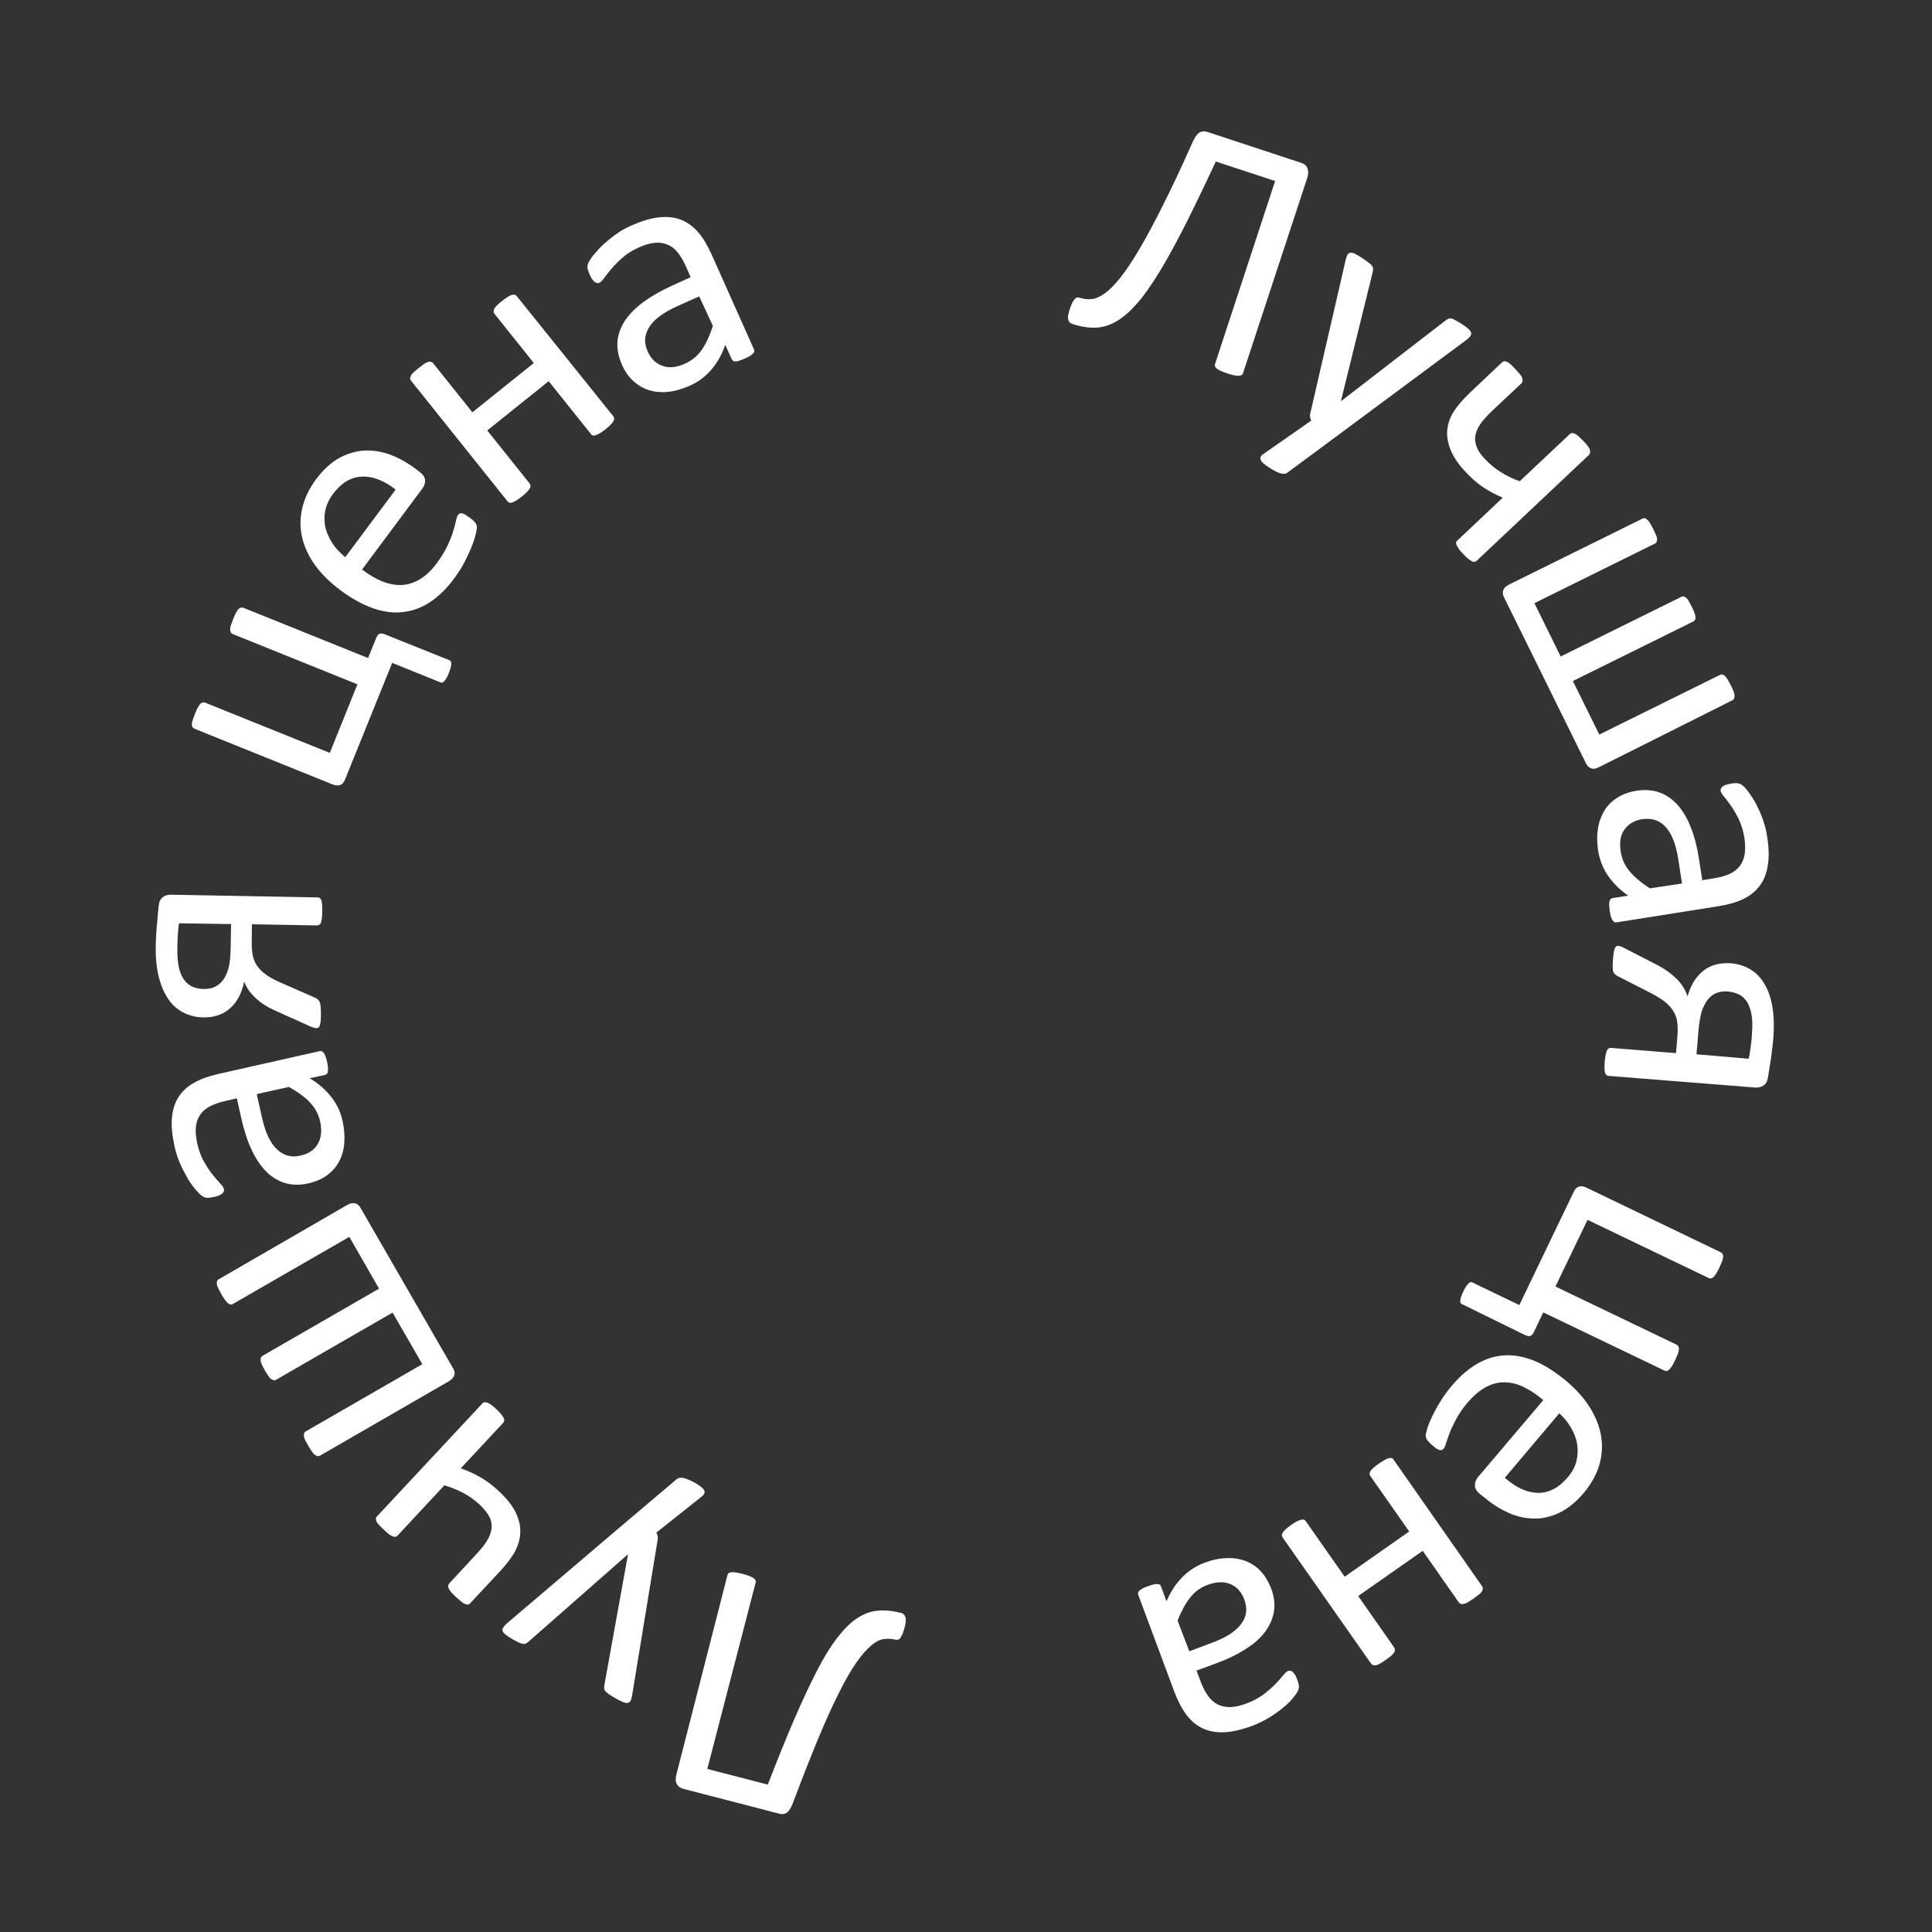 <?xml version="1.0" encoding="UTF-8"?> <!-- Generator: Adobe Illustrator 27.0.0, SVG Export Plug-In . SVG Version: 6.00 Build 0) --> <svg xmlns="http://www.w3.org/2000/svg" xmlns:xlink="http://www.w3.org/1999/xlink" id="Layer_1" x="0px" y="0px" viewBox="0 0 100 100" style="enable-background:new 0 0 100 100;" xml:space="preserve"><rect x="0" y="0" width="100" height="100" fill="#333333" stroke="none"/> <style type="text/css"> .st0{fill:#FFFFFF;} </style> <g> <path class="st0" d="M64.34,19.31c-0.01,0.05-0.04,0.08-0.07,0.1c-0.03,0.02-0.08,0.04-0.14,0.04s-0.14,0-0.24-0.02 c-0.1-0.02-0.21-0.05-0.36-0.1c-0.14-0.05-0.25-0.09-0.34-0.13c-0.09-0.04-0.16-0.08-0.21-0.12c-0.05-0.04-0.08-0.08-0.09-0.12 c-0.01-0.04-0.01-0.08,0-0.12L66,9.37l-3.07-1.01c-0.58,1.25-1.11,2.34-1.58,3.28c-0.48,0.94-0.92,1.75-1.33,2.42 s-0.79,1.22-1.15,1.63s-0.72,0.73-1.08,0.94c-0.36,0.21-0.72,0.32-1.09,0.33c-0.37,0.01-0.76-0.05-1.19-0.19 c-0.06-0.02-0.1-0.05-0.14-0.08c-0.04-0.04-0.06-0.09-0.08-0.15c-0.01-0.06-0.02-0.13,0-0.22c0.01-0.08,0.04-0.18,0.07-0.29 c0.05-0.14,0.09-0.25,0.13-0.34c0.04-0.09,0.09-0.15,0.13-0.2s0.08-0.08,0.13-0.09c0.04-0.01,0.09-0.01,0.13,0.01 c0.21,0.07,0.42,0.09,0.63,0.07c0.21-0.02,0.44-0.13,0.68-0.3c0.25-0.18,0.51-0.45,0.81-0.82c0.29-0.37,0.62-0.86,0.99-1.49 s0.78-1.39,1.23-2.3c0.46-0.91,0.97-2,1.53-3.26c0.11-0.23,0.22-0.38,0.33-0.45c0.12-0.07,0.26-0.08,0.42-0.03l4.85,1.6 c0.16,0.05,0.27,0.14,0.32,0.27S67.73,9,67.67,9.19L64.34,19.31z"></path> <path class="st0" d="M69.14,22.61l-2.51,1.86c-0.08,0.06-0.2,0.07-0.35,0.03s-0.35-0.14-0.59-0.3c-0.13-0.08-0.23-0.16-0.3-0.22 c-0.07-0.06-0.12-0.13-0.14-0.18c-0.02-0.06-0.02-0.11,0.01-0.17c0.03-0.05,0.08-0.1,0.16-0.15l2.45-1.71 c-0.03-0.05-0.05-0.11-0.06-0.18c-0.01-0.07-0.01-0.14,0.01-0.19l1.83-7.94c0.03-0.13,0.06-0.22,0.1-0.28 c0.04-0.06,0.09-0.09,0.15-0.1s0.14,0.01,0.24,0.06c0.1,0.05,0.22,0.12,0.37,0.22c0.15,0.1,0.26,0.18,0.34,0.24 c0.08,0.06,0.14,0.12,0.17,0.17c0.04,0.05,0.05,0.1,0.05,0.16s-0.01,0.12-0.03,0.2l-1.63,6.61l0.02,0.01l5.39-4.16 c0.09-0.07,0.17-0.11,0.23-0.11c0.06,0,0.14,0.02,0.23,0.07c0.09,0.04,0.22,0.12,0.38,0.22c0.14,0.09,0.25,0.17,0.33,0.24 c0.08,0.07,0.13,0.14,0.15,0.2c0.02,0.06,0.01,0.12-0.03,0.18c-0.04,0.06-0.1,0.12-0.19,0.19L69.14,22.61z"></path> <path class="st0" d="M76.44,29.02c-0.03,0.03-0.07,0.05-0.11,0.06c-0.04,0.01-0.09,0-0.14-0.03s-0.12-0.06-0.19-0.12 c-0.07-0.06-0.16-0.14-0.26-0.25c-0.1-0.1-0.18-0.19-0.23-0.27s-0.1-0.15-0.12-0.2s-0.03-0.1-0.02-0.14 c0.01-0.04,0.03-0.07,0.07-0.1l2.34-2.21c-0.33-0.14-0.66-0.31-0.98-0.52s-0.62-0.47-0.92-0.79c-0.38-0.4-0.64-0.78-0.79-1.15 c-0.15-0.36-0.21-0.71-0.18-1.04s0.14-0.65,0.33-0.95c0.19-0.3,0.47-0.63,0.85-0.99l1.65-1.56c0.03-0.03,0.07-0.05,0.11-0.06 s0.09,0,0.15,0.03c0.06,0.02,0.12,0.07,0.19,0.13c0.07,0.06,0.15,0.14,0.25,0.25c0.1,0.11,0.18,0.2,0.24,0.27 c0.06,0.07,0.1,0.14,0.11,0.2c0.02,0.06,0.02,0.11,0.02,0.15c-0.01,0.04-0.03,0.08-0.06,0.11l-1.49,1.4 c-0.35,0.33-0.58,0.6-0.71,0.82c-0.12,0.21-0.19,0.42-0.2,0.61c-0.01,0.19,0.04,0.38,0.13,0.57s0.23,0.37,0.42,0.56 c0.24,0.25,0.51,0.47,0.8,0.65s0.62,0.34,0.96,0.46l2.58-2.43c0.03-0.03,0.07-0.05,0.11-0.06s0.09,0,0.14,0.02 c0.06,0.02,0.12,0.07,0.2,0.13c0.07,0.06,0.16,0.15,0.26,0.25c0.1,0.1,0.18,0.19,0.23,0.27c0.06,0.07,0.1,0.14,0.11,0.2 c0.02,0.06,0.02,0.11,0.01,0.15c-0.01,0.04-0.03,0.08-0.06,0.11L76.44,29.02z"></path> <path class="st0" d="M82.76,39.71c-0.15,0.08-0.29,0.1-0.4,0.06c-0.11-0.04-0.2-0.12-0.26-0.24l-4.26-8.63 c-0.06-0.13-0.07-0.25-0.03-0.36c0.04-0.11,0.14-0.2,0.29-0.28l6.9-3.41c0.04-0.02,0.08-0.03,0.12-0.03c0.04,0,0.08,0.03,0.13,0.07 c0.05,0.04,0.1,0.1,0.15,0.18s0.11,0.19,0.17,0.31c0.06,0.13,0.11,0.24,0.15,0.32c0.03,0.09,0.05,0.16,0.05,0.22 s-0.01,0.11-0.03,0.14c-0.02,0.04-0.05,0.06-0.09,0.08l-6.23,3.08l1.36,2.76l6.23-3.08c0.04-0.02,0.08-0.03,0.12-0.03 c0.04,0,0.08,0.02,0.13,0.06c0.05,0.04,0.1,0.09,0.14,0.17s0.1,0.18,0.17,0.31c0.06,0.12,0.11,0.23,0.14,0.32s0.05,0.16,0.05,0.22 s-0.01,0.11-0.03,0.14s-0.05,0.06-0.09,0.08l-6.23,3.08l1.37,2.77l6.23-3.08c0.04-0.02,0.08-0.03,0.12-0.03 c0.04,0,0.08,0.03,0.13,0.06c0.05,0.04,0.1,0.1,0.15,0.18c0.05,0.08,0.1,0.18,0.17,0.31c0.07,0.13,0.12,0.24,0.15,0.33 c0.03,0.09,0.05,0.16,0.05,0.23c0,0.06-0.01,0.11-0.03,0.15s-0.05,0.06-0.09,0.08L82.76,39.71z"></path> <path class="st0" d="M83.68,47.74c-0.07,0.01-0.13,0-0.17-0.05c-0.04-0.04-0.08-0.1-0.11-0.18s-0.06-0.2-0.08-0.36 c-0.02-0.15-0.03-0.27-0.03-0.37c0-0.09,0.02-0.16,0.05-0.21c0.03-0.05,0.08-0.08,0.15-0.09l0.79-0.12 c-0.42-0.29-0.77-0.63-1.04-1.02s-0.44-0.82-0.52-1.3c-0.06-0.42-0.07-0.8-0.01-1.15c0.05-0.35,0.17-0.66,0.33-0.93 s0.39-0.49,0.67-0.67c0.28-0.18,0.61-0.3,0.99-0.36c0.44-0.07,0.84-0.04,1.2,0.09c0.36,0.13,0.67,0.35,0.94,0.65 c0.27,0.31,0.5,0.69,0.68,1.17c0.19,0.47,0.33,1.02,0.42,1.63l0.17,1.09l0.61-0.1c0.3-0.05,0.57-0.12,0.79-0.22s0.4-0.24,0.53-0.4 c0.13-0.17,0.22-0.37,0.26-0.61c0.04-0.24,0.04-0.53-0.01-0.86c-0.06-0.36-0.15-0.67-0.28-0.94c-0.13-0.27-0.26-0.5-0.4-0.7 c-0.14-0.2-0.26-0.36-0.37-0.49c-0.11-0.13-0.17-0.23-0.18-0.3c-0.01-0.05,0-0.09,0.02-0.13c0.02-0.04,0.05-0.08,0.09-0.11 s0.1-0.06,0.17-0.08c0.07-0.02,0.15-0.04,0.24-0.06c0.15-0.02,0.26-0.03,0.35-0.02s0.18,0.04,0.26,0.11 c0.09,0.07,0.2,0.19,0.33,0.37c0.13,0.18,0.26,0.38,0.39,0.62c0.12,0.24,0.24,0.5,0.34,0.79s0.18,0.59,0.22,0.89 c0.09,0.57,0.1,1.06,0.03,1.48s-0.2,0.77-0.42,1.05c-0.21,0.28-0.49,0.51-0.84,0.68c-0.35,0.17-0.77,0.29-1.26,0.37L83.68,47.74z M87.06,45.73l-0.19-1.24c-0.06-0.4-0.15-0.74-0.26-1.02c-0.11-0.28-0.25-0.51-0.41-0.68c-0.16-0.17-0.34-0.29-0.54-0.35 c-0.2-0.06-0.42-0.07-0.66-0.04c-0.41,0.06-0.71,0.25-0.92,0.54s-0.27,0.68-0.19,1.15c0.06,0.38,0.21,0.72,0.46,1.01 s0.59,0.59,1.05,0.88L87.06,45.73z"></path> <path class="st0" d="M83.28,55.69c-0.05,0-0.09-0.02-0.12-0.04c-0.03-0.02-0.06-0.06-0.08-0.12c-0.02-0.05-0.03-0.13-0.03-0.22 s0-0.22,0.01-0.37c0.01-0.14,0.03-0.26,0.05-0.35s0.04-0.17,0.07-0.22c0.02-0.05,0.06-0.09,0.09-0.11s0.08-0.02,0.13-0.02 l3.35,0.27l0.07-0.84c0.03-0.37,0.02-0.65-0.02-0.86c-0.04-0.21-0.13-0.4-0.25-0.57c-0.12-0.17-0.29-0.33-0.5-0.48 c-0.21-0.15-0.46-0.29-0.76-0.44l-1.51-0.77c-0.07-0.04-0.13-0.07-0.18-0.11c-0.04-0.04-0.08-0.09-0.1-0.16 c-0.02-0.07-0.03-0.16-0.03-0.26c0-0.1,0.01-0.23,0.02-0.39c0.01-0.11,0.02-0.21,0.03-0.3c0.01-0.08,0.03-0.16,0.05-0.21 c0.02-0.06,0.05-0.1,0.08-0.13s0.08-0.04,0.12-0.03c0.04,0,0.11,0.02,0.2,0.06s0.24,0.12,0.47,0.24L85.88,50 c0.36,0.2,0.67,0.43,0.93,0.69c0.25,0.26,0.43,0.56,0.54,0.88c0.15-0.56,0.42-1,0.8-1.31s0.86-0.44,1.44-0.4 c0.38,0.03,0.72,0.14,1.02,0.32c0.3,0.18,0.54,0.44,0.73,0.77c0.19,0.33,0.33,0.72,0.4,1.18c0.08,0.46,0.09,0.98,0.05,1.57 c-0.01,0.14-0.03,0.31-0.05,0.49c-0.02,0.19-0.05,0.38-0.07,0.57c-0.03,0.2-0.06,0.39-0.09,0.57c-0.03,0.18-0.06,0.34-0.08,0.48 c-0.03,0.18-0.11,0.3-0.23,0.38s-0.26,0.11-0.43,0.1L83.28,55.69z M90.51,54.8c0.05-0.21,0.08-0.43,0.11-0.65 c0.03-0.22,0.05-0.43,0.06-0.62c0.03-0.4,0.03-0.74-0.02-1.01s-0.13-0.5-0.24-0.67c-0.11-0.17-0.25-0.3-0.42-0.38 c-0.17-0.08-0.35-0.13-0.56-0.15c-0.21-0.02-0.41,0.01-0.58,0.07s-0.33,0.18-0.45,0.33s-0.23,0.35-0.32,0.6 c-0.08,0.25-0.14,0.6-0.18,1.05l-0.1,1.2L90.51,54.8z"></path> <path class="st0" d="M75.65,67.49c-0.06-0.03-0.08-0.1-0.06-0.21c0.01-0.11,0.06-0.25,0.15-0.43c0.09-0.2,0.18-0.33,0.26-0.41 c0.08-0.08,0.14-0.1,0.19-0.07l2.45,1.18l2.83-5.89c0.06-0.13,0.15-0.21,0.26-0.24c0.11-0.04,0.25-0.02,0.4,0.06l6.94,3.34 c0.04,0.02,0.07,0.05,0.09,0.08c0.02,0.03,0.03,0.08,0.03,0.14c0,0.06-0.02,0.14-0.05,0.23c-0.03,0.09-0.08,0.2-0.14,0.33 c-0.06,0.13-0.12,0.24-0.17,0.32c-0.05,0.08-0.1,0.14-0.14,0.18c-0.05,0.04-0.09,0.06-0.13,0.07c-0.04,0.01-0.08,0-0.12-0.02 l-6.27-3.01l-1.66,3.45l6.27,3.01c0.04,0.02,0.07,0.05,0.09,0.08c0.02,0.04,0.03,0.08,0.03,0.15c0,0.06-0.02,0.14-0.05,0.23 c-0.03,0.09-0.08,0.2-0.14,0.33c-0.06,0.13-0.12,0.24-0.17,0.32c-0.05,0.08-0.1,0.14-0.14,0.18c-0.05,0.04-0.09,0.06-0.13,0.07 c-0.04,0.01-0.08,0-0.12-0.02l-6.27-3.01l-0.48,1c-0.06,0.13-0.13,0.2-0.2,0.22s-0.16,0-0.29-0.06L75.65,67.49z"></path> <path class="st0" d="M76.6,77.33c-0.18-0.15-0.26-0.3-0.26-0.45c0-0.15,0.05-0.28,0.14-0.4l3.4-4.01c-0.34-0.29-0.67-0.51-1-0.67 c-0.33-0.16-0.66-0.25-0.99-0.25c-0.33-0.01-0.65,0.07-0.97,0.24s-0.63,0.43-0.95,0.8c-0.25,0.29-0.44,0.57-0.59,0.84 c-0.14,0.27-0.26,0.51-0.34,0.72c-0.08,0.21-0.14,0.4-0.19,0.54c-0.04,0.15-0.09,0.25-0.13,0.3c-0.03,0.03-0.06,0.05-0.1,0.06 s-0.08,0.01-0.12,0c-0.04-0.01-0.1-0.04-0.16-0.08s-0.13-0.1-0.21-0.17c-0.06-0.05-0.11-0.09-0.15-0.14s-0.07-0.08-0.1-0.11 c-0.03-0.04-0.05-0.07-0.06-0.11c-0.01-0.04-0.02-0.08-0.03-0.13c0-0.05,0.02-0.15,0.07-0.32s0.12-0.37,0.24-0.61 c0.11-0.24,0.25-0.51,0.43-0.8c0.17-0.29,0.38-0.58,0.63-0.87c0.42-0.5,0.87-0.88,1.33-1.14c0.46-0.26,0.94-0.4,1.43-0.42 c0.49-0.02,1,0.08,1.53,0.3c0.53,0.22,1.06,0.57,1.62,1.03c0.52,0.44,0.94,0.91,1.24,1.4c0.3,0.49,0.49,0.99,0.57,1.49 c0.07,0.5,0.04,1-0.11,1.49c-0.15,0.49-0.42,0.96-0.79,1.41c-0.41,0.48-0.83,0.82-1.27,1.03c-0.44,0.21-0.88,0.31-1.32,0.3 s-0.88-0.1-1.32-0.3c-0.44-0.2-0.85-0.46-1.25-0.8L76.6,77.33z M77.89,76.49c0.58,0.51,1.15,0.77,1.71,0.78 c0.57,0.01,1.08-0.26,1.54-0.8c0.24-0.28,0.39-0.56,0.46-0.86c0.07-0.3,0.08-0.59,0.03-0.88c-0.05-0.29-0.16-0.57-0.32-0.84 c-0.16-0.27-0.36-0.52-0.6-0.74L77.89,76.49z"></path> <path class="st0" d="M66.39,79.58c-0.03-0.04-0.04-0.08-0.04-0.12c0-0.04,0.02-0.09,0.05-0.14c0.03-0.05,0.08-0.11,0.15-0.17 c0.07-0.06,0.17-0.14,0.28-0.22c0.12-0.08,0.22-0.15,0.31-0.19c0.08-0.04,0.16-0.07,0.21-0.08c0.06-0.01,0.11-0.01,0.14,0 c0.04,0.01,0.07,0.04,0.1,0.08l2.01,2.87l3.34-2.34l-2.01-2.87c-0.03-0.04-0.04-0.08-0.04-0.12s0.02-0.09,0.05-0.14 s0.08-0.11,0.15-0.17c0.07-0.06,0.17-0.14,0.29-0.22c0.12-0.08,0.22-0.14,0.3-0.19c0.08-0.04,0.16-0.07,0.22-0.09 c0.06-0.01,0.11-0.01,0.14,0c0.04,0.01,0.07,0.04,0.09,0.08l4.58,6.55c0.03,0.04,0.04,0.08,0.04,0.12c0,0.04-0.01,0.08-0.04,0.14 c-0.03,0.05-0.08,0.11-0.16,0.17s-0.17,0.13-0.28,0.21c-0.12,0.08-0.22,0.15-0.31,0.2c-0.08,0.05-0.15,0.07-0.21,0.08 c-0.06,0.01-0.11,0.01-0.15-0.01c-0.04-0.01-0.07-0.04-0.1-0.08l-1.86-2.66l-3.34,2.34l1.86,2.66c0.03,0.04,0.04,0.08,0.04,0.12 c0,0.04-0.01,0.09-0.04,0.14s-0.08,0.11-0.15,0.17c-0.07,0.06-0.17,0.13-0.29,0.22c-0.12,0.08-0.22,0.15-0.3,0.19 c-0.08,0.05-0.15,0.08-0.21,0.08c-0.06,0.01-0.11,0.01-0.15-0.01c-0.04-0.01-0.07-0.04-0.1-0.08L66.39,79.58z"></path> <path class="st0" d="M58.92,82.56c-0.03-0.07-0.02-0.12,0.01-0.17s0.08-0.1,0.16-0.14c0.07-0.05,0.18-0.1,0.33-0.15 c0.14-0.05,0.26-0.09,0.35-0.1c0.09-0.02,0.16-0.01,0.22,0c0.05,0.02,0.09,0.06,0.11,0.13l0.28,0.75c0.2-0.47,0.46-0.88,0.79-1.22 c0.33-0.34,0.72-0.6,1.17-0.77c0.39-0.15,0.77-0.23,1.13-0.24c0.36-0.02,0.68,0.03,0.98,0.14s0.56,0.28,0.79,0.52 c0.23,0.24,0.41,0.54,0.55,0.9c0.16,0.42,0.21,0.82,0.15,1.19c-0.06,0.38-0.21,0.72-0.45,1.05s-0.58,0.63-1.01,0.9 c-0.43,0.28-0.93,0.52-1.52,0.74l-1.03,0.38l0.22,0.58c0.11,0.29,0.23,0.53,0.38,0.73c0.14,0.2,0.31,0.35,0.5,0.44 c0.19,0.1,0.41,0.14,0.65,0.14c0.25-0.01,0.53-0.07,0.84-0.19c0.34-0.13,0.63-0.28,0.87-0.46s0.44-0.36,0.61-0.53 c0.17-0.17,0.3-0.32,0.41-0.46c0.11-0.13,0.19-0.21,0.26-0.23c0.04-0.02,0.09-0.02,0.13-0.01c0.04,0.01,0.08,0.03,0.12,0.07 c0.04,0.04,0.08,0.09,0.12,0.15c0.04,0.07,0.07,0.14,0.1,0.22c0.05,0.14,0.08,0.25,0.09,0.34c0.01,0.09-0.01,0.18-0.06,0.28 c-0.05,0.1-0.15,0.23-0.29,0.4s-0.32,0.33-0.53,0.5c-0.21,0.17-0.44,0.33-0.71,0.49c-0.26,0.16-0.54,0.29-0.83,0.4 c-0.54,0.2-1.02,0.31-1.44,0.33s-0.79-0.05-1.12-0.2c-0.32-0.15-0.6-0.38-0.83-0.69c-0.24-0.31-0.44-0.7-0.62-1.16L58.92,82.56z M61.56,85.47l1.17-0.44c0.38-0.14,0.69-0.29,0.95-0.46c0.25-0.17,0.45-0.35,0.58-0.54c0.14-0.19,0.22-0.39,0.24-0.6 s-0.01-0.42-0.1-0.65c-0.15-0.39-0.38-0.65-0.72-0.79c-0.33-0.14-0.72-0.12-1.17,0.04c-0.36,0.13-0.66,0.35-0.9,0.65 c-0.24,0.3-0.46,0.7-0.66,1.2L61.56,85.47z"></path> <path class="st0" d="M37.65,81.54c0.01-0.05,0.03-0.08,0.06-0.11c0.03-0.03,0.08-0.04,0.14-0.05c0.06-0.01,0.14,0,0.24,0.01 s0.22,0.04,0.36,0.08s0.26,0.07,0.35,0.11c0.09,0.04,0.16,0.07,0.21,0.11c0.05,0.04,0.08,0.08,0.1,0.11s0.02,0.08,0,0.12l-2.5,9.64 l3.13,0.81c0.5-1.28,0.95-2.41,1.37-3.38c0.42-0.97,0.81-1.8,1.17-2.5c0.36-0.7,0.71-1.27,1.05-1.71s0.67-0.78,1.02-1.01 c0.34-0.23,0.7-0.37,1.07-0.4c0.37-0.04,0.77,0,1.2,0.11c0.06,0.01,0.11,0.04,0.15,0.07c0.04,0.04,0.07,0.08,0.09,0.14 s0.02,0.13,0.02,0.22s-0.02,0.18-0.05,0.3c-0.04,0.14-0.07,0.26-0.11,0.35s-0.08,0.16-0.11,0.21s-0.08,0.08-0.12,0.1 c-0.04,0.01-0.09,0.01-0.13,0c-0.21-0.05-0.42-0.06-0.63-0.03s-0.43,0.15-0.66,0.35s-0.48,0.48-0.75,0.87s-0.57,0.9-0.89,1.55 c-0.33,0.65-0.69,1.44-1.08,2.38s-0.83,2.06-1.32,3.36c-0.09,0.23-0.19,0.39-0.3,0.47s-0.25,0.1-0.42,0.05l-4.94-1.28 c-0.16-0.04-0.27-0.12-0.34-0.25c-0.07-0.12-0.07-0.29-0.02-0.49L37.65,81.54z"></path> <path class="st0" d="M32.65,78.57l2.39-2.02c0.08-0.06,0.19-0.08,0.34-0.05c0.15,0.03,0.35,0.12,0.61,0.26 c0.13,0.08,0.24,0.15,0.31,0.21s0.12,0.12,0.15,0.17c0.03,0.06,0.03,0.11,0,0.17c-0.02,0.05-0.07,0.11-0.14,0.16l-2.34,1.86 c0.03,0.05,0.06,0.11,0.07,0.18c0.01,0.07,0.02,0.13,0,0.19l-1.32,8.04c-0.02,0.13-0.05,0.23-0.08,0.29 c-0.04,0.06-0.08,0.1-0.15,0.11c-0.06,0.01-0.14,0-0.24-0.04c-0.1-0.04-0.23-0.1-0.38-0.19c-0.15-0.09-0.27-0.16-0.36-0.22 s-0.14-0.11-0.18-0.16c-0.04-0.05-0.06-0.1-0.06-0.15s0-0.12,0.02-0.2l1.21-6.7l-0.02-0.01l-5.12,4.5 c-0.09,0.08-0.16,0.12-0.22,0.12c-0.06,0-0.14-0.01-0.23-0.05s-0.22-0.1-0.39-0.2c-0.14-0.08-0.26-0.16-0.34-0.22 c-0.08-0.07-0.14-0.13-0.16-0.19c-0.02-0.06-0.02-0.12,0.02-0.18c0.04-0.06,0.09-0.13,0.18-0.21L32.65,78.57z"></path> <path class="st0" d="M24.97,72.64c0.03-0.03,0.07-0.06,0.11-0.06s0.09,0,0.14,0.02c0.05,0.02,0.12,0.06,0.2,0.11 c0.08,0.06,0.17,0.13,0.27,0.23s0.19,0.18,0.25,0.26s0.11,0.14,0.13,0.2c0.03,0.06,0.03,0.1,0.03,0.14 c-0.01,0.04-0.03,0.07-0.06,0.11l-2.19,2.35c0.34,0.12,0.68,0.27,1.01,0.46c0.33,0.19,0.65,0.43,0.97,0.73 c0.4,0.38,0.69,0.74,0.86,1.09c0.17,0.35,0.25,0.7,0.24,1.03c-0.01,0.33-0.1,0.65-0.26,0.97c-0.17,0.31-0.43,0.66-0.78,1.04 l-1.55,1.66c-0.03,0.04-0.07,0.06-0.1,0.07c-0.04,0.01-0.09,0-0.15-0.02c-0.06-0.02-0.13-0.06-0.2-0.12 c-0.07-0.06-0.16-0.13-0.27-0.23c-0.11-0.1-0.19-0.19-0.26-0.26c-0.06-0.07-0.1-0.13-0.13-0.19s-0.03-0.11-0.03-0.15 c0-0.04,0.02-0.08,0.05-0.12l1.39-1.5c0.33-0.35,0.54-0.64,0.65-0.86s0.16-0.43,0.16-0.62s-0.06-0.38-0.17-0.56 c-0.11-0.18-0.26-0.35-0.45-0.54c-0.26-0.24-0.54-0.44-0.84-0.6c-0.31-0.16-0.64-0.3-0.99-0.4l-2.41,2.59 c-0.03,0.03-0.07,0.06-0.1,0.07c-0.04,0.01-0.09,0-0.15-0.01c-0.06-0.02-0.13-0.06-0.21-0.12c-0.08-0.06-0.17-0.14-0.27-0.24 c-0.1-0.1-0.19-0.18-0.25-0.25c-0.06-0.07-0.11-0.13-0.13-0.19c-0.02-0.06-0.03-0.1-0.02-0.14s0.02-0.08,0.06-0.11L24.97,72.64z"></path> <path class="st0" d="M17.97,62.37c0.15-0.09,0.28-0.11,0.4-0.09c0.12,0.03,0.21,0.1,0.28,0.22l4.81,8.34 c0.07,0.12,0.09,0.24,0.05,0.35c-0.03,0.11-0.13,0.21-0.27,0.3l-6.67,3.85c-0.04,0.02-0.08,0.03-0.12,0.03 c-0.04,0-0.08-0.02-0.14-0.06s-0.11-0.1-0.16-0.17c-0.05-0.08-0.12-0.18-0.19-0.3c-0.07-0.12-0.13-0.23-0.17-0.31 c-0.04-0.09-0.06-0.16-0.06-0.22c0-0.06,0-0.11,0.02-0.14c0.02-0.04,0.04-0.07,0.09-0.09l6.02-3.47l-1.54-2.67l-6.02,3.47 c-0.04,0.02-0.08,0.04-0.12,0.03s-0.08-0.02-0.13-0.05c-0.05-0.03-0.1-0.08-0.15-0.16c-0.05-0.07-0.12-0.17-0.19-0.3 c-0.07-0.12-0.12-0.22-0.16-0.31c-0.04-0.09-0.06-0.16-0.06-0.22s0-0.11,0.02-0.14c0.02-0.04,0.05-0.07,0.09-0.09l6.02-3.47 l-1.54-2.68l-6.02,3.47c-0.04,0.02-0.08,0.04-0.12,0.03c-0.04,0-0.08-0.02-0.13-0.06c-0.05-0.04-0.1-0.09-0.16-0.17 s-0.12-0.17-0.19-0.3c-0.07-0.13-0.13-0.24-0.17-0.32c-0.04-0.09-0.06-0.16-0.07-0.22c0-0.06,0-0.11,0.02-0.15 c0.02-0.04,0.04-0.07,0.09-0.09L17.97,62.37z"></path> <path class="st0" d="M16.53,54.41c0.07-0.02,0.13,0,0.17,0.03c0.05,0.04,0.09,0.1,0.12,0.17c0.04,0.08,0.07,0.19,0.11,0.35 c0.03,0.15,0.05,0.27,0.05,0.37c0,0.09-0.01,0.16-0.03,0.21c-0.03,0.05-0.07,0.08-0.14,0.1l-0.78,0.17 c0.44,0.26,0.81,0.58,1.1,0.95c0.3,0.37,0.5,0.79,0.6,1.26c0.09,0.41,0.12,0.79,0.09,1.15c-0.03,0.36-0.12,0.67-0.27,0.95 c-0.15,0.28-0.36,0.52-0.62,0.71c-0.27,0.2-0.59,0.33-0.96,0.42c-0.44,0.1-0.84,0.09-1.2-0.01c-0.36-0.11-0.69-0.3-0.98-0.59 c-0.29-0.29-0.54-0.66-0.76-1.12c-0.22-0.46-0.39-1-0.53-1.6l-0.24-1.08l-0.61,0.14c-0.3,0.07-0.56,0.16-0.78,0.27 c-0.22,0.12-0.39,0.26-0.51,0.44s-0.2,0.39-0.22,0.63c-0.03,0.24,0,0.53,0.07,0.86c0.08,0.35,0.19,0.66,0.34,0.92 s0.29,0.49,0.44,0.67c0.15,0.19,0.28,0.34,0.4,0.47c0.12,0.12,0.18,0.22,0.2,0.29c0.01,0.05,0.01,0.09-0.01,0.13 c-0.02,0.04-0.04,0.08-0.08,0.11s-0.1,0.07-0.17,0.1c-0.07,0.03-0.15,0.05-0.23,0.07C10.95,61.98,10.83,62,10.74,62 c-0.09,0-0.18-0.03-0.27-0.09c-0.09-0.06-0.21-0.18-0.35-0.34c-0.14-0.17-0.29-0.37-0.42-0.6s-0.27-0.49-0.39-0.77 c-0.12-0.28-0.21-0.57-0.28-0.88c-0.12-0.56-0.17-1.05-0.13-1.47c0.04-0.42,0.15-0.78,0.35-1.08c0.19-0.3,0.46-0.54,0.8-0.73 c0.34-0.19,0.75-0.34,1.24-0.45L16.53,54.41z M13.29,56.63l0.27,1.22c0.09,0.39,0.2,0.73,0.33,1c0.13,0.27,0.28,0.49,0.46,0.65 c0.17,0.16,0.36,0.27,0.56,0.32s0.42,0.05,0.66-0.01c0.4-0.09,0.7-0.29,0.88-0.6c0.18-0.31,0.22-0.7,0.12-1.16 c-0.08-0.38-0.26-0.7-0.52-0.98c-0.26-0.28-0.63-0.55-1.1-0.81L13.29,56.63z"></path> <path class="st0" d="M16.43,46.45c0.05,0,0.09,0.01,0.12,0.03c0.04,0.02,0.06,0.06,0.08,0.11c0.02,0.05,0.03,0.13,0.04,0.22 c0.01,0.09,0.01,0.22,0.01,0.37c0,0.14-0.01,0.26-0.02,0.35c-0.01,0.09-0.03,0.17-0.05,0.23c-0.02,0.06-0.05,0.09-0.09,0.11 c-0.04,0.02-0.08,0.03-0.12,0.03l-3.36-0.06l-0.01,0.84c-0.01,0.37,0.02,0.65,0.07,0.86c0.06,0.21,0.15,0.39,0.29,0.56 c0.14,0.17,0.31,0.31,0.53,0.45c0.21,0.13,0.48,0.26,0.79,0.39l1.55,0.68c0.08,0.03,0.14,0.06,0.18,0.1 c0.05,0.04,0.08,0.09,0.11,0.16c0.03,0.07,0.04,0.16,0.05,0.26s0.01,0.23,0.01,0.39c0,0.11-0.01,0.21-0.01,0.3 c-0.01,0.09-0.02,0.16-0.04,0.22c-0.02,0.06-0.04,0.1-0.07,0.13c-0.03,0.03-0.07,0.04-0.12,0.04c-0.04,0-0.11-0.02-0.2-0.05 s-0.25-0.1-0.48-0.21l-1.49-0.67c-0.38-0.17-0.7-0.38-0.97-0.63s-0.47-0.53-0.59-0.85c-0.12,0.57-0.35,1.03-0.71,1.36 c-0.36,0.33-0.83,0.5-1.41,0.49c-0.38-0.01-0.73-0.09-1.04-0.26C9.16,52.24,8.9,52,8.69,51.68c-0.21-0.31-0.37-0.7-0.48-1.15 c-0.11-0.46-0.16-0.98-0.15-1.56c0-0.14,0.01-0.31,0.02-0.49c0.01-0.19,0.02-0.38,0.04-0.58c0.02-0.2,0.03-0.39,0.05-0.58 s0.03-0.35,0.05-0.48c0.02-0.18,0.09-0.31,0.2-0.4c0.11-0.09,0.25-0.13,0.42-0.13L16.43,46.45z M9.27,47.79 C9.23,48,9.21,48.22,9.2,48.45c-0.01,0.23-0.02,0.43-0.02,0.62c-0.01,0.4,0.02,0.74,0.08,1.01s0.16,0.49,0.28,0.65 s0.27,0.28,0.44,0.35s0.36,0.11,0.57,0.11c0.21,0,0.4-0.03,0.57-0.11s0.31-0.2,0.43-0.36c0.12-0.16,0.21-0.37,0.28-0.62 c0.07-0.25,0.1-0.61,0.11-1.06l0.02-1.21L9.27,47.79z"></path> <path class="st0" d="M23.28,34.18c0.06,0.03,0.08,0.1,0.08,0.2c-0.01,0.11-0.05,0.25-0.12,0.44c-0.08,0.2-0.16,0.34-0.23,0.42 c-0.07,0.08-0.13,0.11-0.19,0.09l-2.52-1.02l-2.45,6.06c-0.05,0.13-0.13,0.22-0.24,0.26s-0.24,0.03-0.4-0.03l-7.14-2.88 c-0.04-0.02-0.08-0.04-0.1-0.07c-0.02-0.03-0.04-0.08-0.04-0.14s0.01-0.14,0.04-0.23c0.03-0.09,0.07-0.2,0.12-0.33 c0.06-0.14,0.1-0.25,0.15-0.33c0.04-0.08,0.09-0.15,0.13-0.19c0.04-0.04,0.09-0.06,0.13-0.07c0.04-0.01,0.08-0.01,0.12,0.01 l6.45,2.6l1.43-3.55l-6.45-2.6c-0.04-0.02-0.08-0.04-0.1-0.08c-0.02-0.03-0.03-0.08-0.04-0.14c0-0.06,0.01-0.14,0.04-0.23 c0.03-0.09,0.07-0.2,0.12-0.33c0.06-0.14,0.1-0.25,0.15-0.33c0.04-0.08,0.09-0.15,0.13-0.19c0.04-0.04,0.09-0.06,0.13-0.07 c0.04-0.01,0.08-0.01,0.12,0.01l6.45,2.6l0.42-1.03c0.05-0.13,0.11-0.21,0.18-0.23c0.07-0.02,0.16-0.01,0.29,0.04L23.28,34.18z"></path> <path class="st0" d="M21.71,24.42c0.19,0.14,0.28,0.28,0.29,0.43c0.01,0.15-0.03,0.29-0.12,0.41l-3.14,4.22 c0.36,0.27,0.7,0.47,1.04,0.61c0.34,0.14,0.67,0.2,1,0.19s0.65-0.12,0.96-0.3c0.31-0.19,0.61-0.47,0.89-0.86 c0.23-0.31,0.4-0.6,0.53-0.87c0.13-0.28,0.23-0.52,0.29-0.74c0.07-0.22,0.12-0.4,0.15-0.55c0.03-0.15,0.07-0.25,0.11-0.31 c0.02-0.03,0.06-0.06,0.09-0.07c0.04-0.01,0.08-0.02,0.12-0.01c0.04,0.01,0.1,0.03,0.16,0.07c0.06,0.04,0.14,0.09,0.23,0.15 c0.06,0.05,0.11,0.09,0.16,0.13c0.04,0.04,0.08,0.07,0.11,0.11c0.03,0.03,0.05,0.07,0.07,0.11c0.02,0.04,0.03,0.08,0.03,0.12 c0.01,0.05-0.01,0.15-0.04,0.33c-0.04,0.17-0.1,0.38-0.2,0.63c-0.09,0.25-0.22,0.52-0.37,0.82c-0.15,0.3-0.34,0.6-0.57,0.91 c-0.39,0.53-0.81,0.93-1.25,1.22c-0.44,0.29-0.91,0.46-1.4,0.51c-0.49,0.06-1.01-0.01-1.55-0.2c-0.54-0.19-1.1-0.5-1.68-0.93 c-0.55-0.41-0.99-0.85-1.33-1.32c-0.33-0.47-0.55-0.95-0.66-1.45c-0.11-0.5-0.1-1,0.02-1.5c0.12-0.5,0.35-0.99,0.7-1.46 c0.37-0.5,0.77-0.87,1.2-1.11c0.42-0.23,0.86-0.36,1.3-0.39c0.44-0.02,0.89,0.05,1.34,0.21c0.45,0.17,0.88,0.41,1.3,0.72 L21.71,24.42z M20.48,25.34c-0.61-0.47-1.19-0.7-1.76-0.67c-0.57,0.03-1.06,0.33-1.48,0.89c-0.22,0.29-0.35,0.59-0.41,0.89 c-0.05,0.3-0.05,0.59,0.02,0.88c0.07,0.28,0.2,0.55,0.37,0.81s0.4,0.49,0.65,0.7L20.48,25.34z"></path> <path class="st0" d="M31.74,21.54c0.03,0.04,0.05,0.08,0.05,0.12c0,0.04-0.01,0.09-0.04,0.14s-0.07,0.11-0.14,0.18 s-0.16,0.15-0.27,0.24c-0.12,0.09-0.21,0.16-0.3,0.21s-0.15,0.08-0.21,0.1c-0.06,0.01-0.1,0.02-0.14,0.01 c-0.04-0.01-0.07-0.03-0.1-0.07l-2.19-2.74l-3.18,2.55l2.19,2.74c0.03,0.04,0.04,0.08,0.05,0.12c0,0.04-0.01,0.09-0.04,0.14 s-0.07,0.11-0.14,0.18s-0.16,0.15-0.27,0.24c-0.11,0.09-0.21,0.16-0.29,0.21c-0.08,0.05-0.15,0.08-0.21,0.1 c-0.06,0.02-0.11,0.02-0.14,0.01c-0.04-0.01-0.07-0.04-0.1-0.07l-4.99-6.24c-0.03-0.04-0.05-0.07-0.05-0.11 c0-0.04,0.01-0.09,0.03-0.14c0.03-0.06,0.07-0.12,0.14-0.18c0.07-0.07,0.16-0.14,0.27-0.23c0.12-0.09,0.21-0.16,0.29-0.22 c0.08-0.05,0.15-0.08,0.21-0.1c0.06-0.01,0.11-0.01,0.15,0c0.04,0.01,0.07,0.03,0.1,0.07l2.03,2.54l3.18-2.55l-2.03-2.54 c-0.03-0.04-0.05-0.08-0.05-0.12c0-0.04,0.01-0.09,0.03-0.14s0.07-0.11,0.14-0.18c0.07-0.07,0.16-0.15,0.28-0.24 c0.11-0.09,0.21-0.16,0.29-0.21c0.08-0.05,0.15-0.08,0.21-0.1c0.06-0.01,0.11-0.01,0.15,0c0.04,0.01,0.07,0.03,0.1,0.07 L31.74,21.54z"></path> <path class="st0" d="M39.02,18.07c0.03,0.06,0.03,0.12,0,0.17s-0.08,0.1-0.15,0.15s-0.18,0.11-0.32,0.17 c-0.14,0.06-0.26,0.1-0.35,0.13c-0.09,0.02-0.16,0.02-0.21,0.01c-0.05-0.02-0.09-0.06-0.12-0.12l-0.33-0.73 c-0.17,0.48-0.4,0.91-0.71,1.27c-0.31,0.36-0.68,0.65-1.12,0.84c-0.38,0.17-0.75,0.28-1.11,0.32s-0.68,0.01-0.99-0.08 c-0.3-0.09-0.58-0.25-0.82-0.47c-0.25-0.22-0.45-0.51-0.6-0.86c-0.18-0.41-0.26-0.8-0.23-1.18s0.16-0.74,0.38-1.08 s0.54-0.66,0.95-0.97c0.41-0.3,0.9-0.58,1.46-0.84l1-0.45l-0.25-0.57c-0.13-0.28-0.27-0.52-0.42-0.71s-0.33-0.33-0.53-0.41 c-0.2-0.08-0.42-0.12-0.66-0.09c-0.24,0.02-0.52,0.1-0.83,0.24c-0.33,0.15-0.61,0.32-0.83,0.52c-0.23,0.2-0.42,0.39-0.57,0.57 s-0.28,0.34-0.38,0.48s-0.18,0.22-0.24,0.25c-0.04,0.02-0.09,0.03-0.13,0.02s-0.08-0.03-0.13-0.06c-0.04-0.03-0.09-0.08-0.13-0.14 c-0.04-0.06-0.08-0.13-0.12-0.22c-0.06-0.14-0.1-0.25-0.12-0.33c-0.02-0.09,0-0.18,0.04-0.28c0.04-0.1,0.13-0.24,0.27-0.42 c0.14-0.17,0.3-0.35,0.5-0.54c0.2-0.18,0.42-0.36,0.67-0.54s0.52-0.33,0.8-0.45c0.52-0.23,1-0.38,1.42-0.42 c0.42-0.05,0.8,0,1.13,0.12c0.33,0.13,0.62,0.34,0.88,0.63c0.26,0.29,0.48,0.67,0.69,1.12L39.02,18.07z M36.19,15.34l-1.14,0.51 c-0.37,0.17-0.67,0.34-0.91,0.52c-0.24,0.18-0.43,0.38-0.55,0.58c-0.12,0.2-0.19,0.41-0.2,0.61c-0.01,0.21,0.04,0.42,0.14,0.64 c0.17,0.38,0.42,0.62,0.77,0.74c0.34,0.12,0.73,0.08,1.16-0.12c0.35-0.16,0.64-0.39,0.86-0.71c0.22-0.31,0.41-0.73,0.58-1.24 L36.19,15.34z"></path> </g> </svg> 